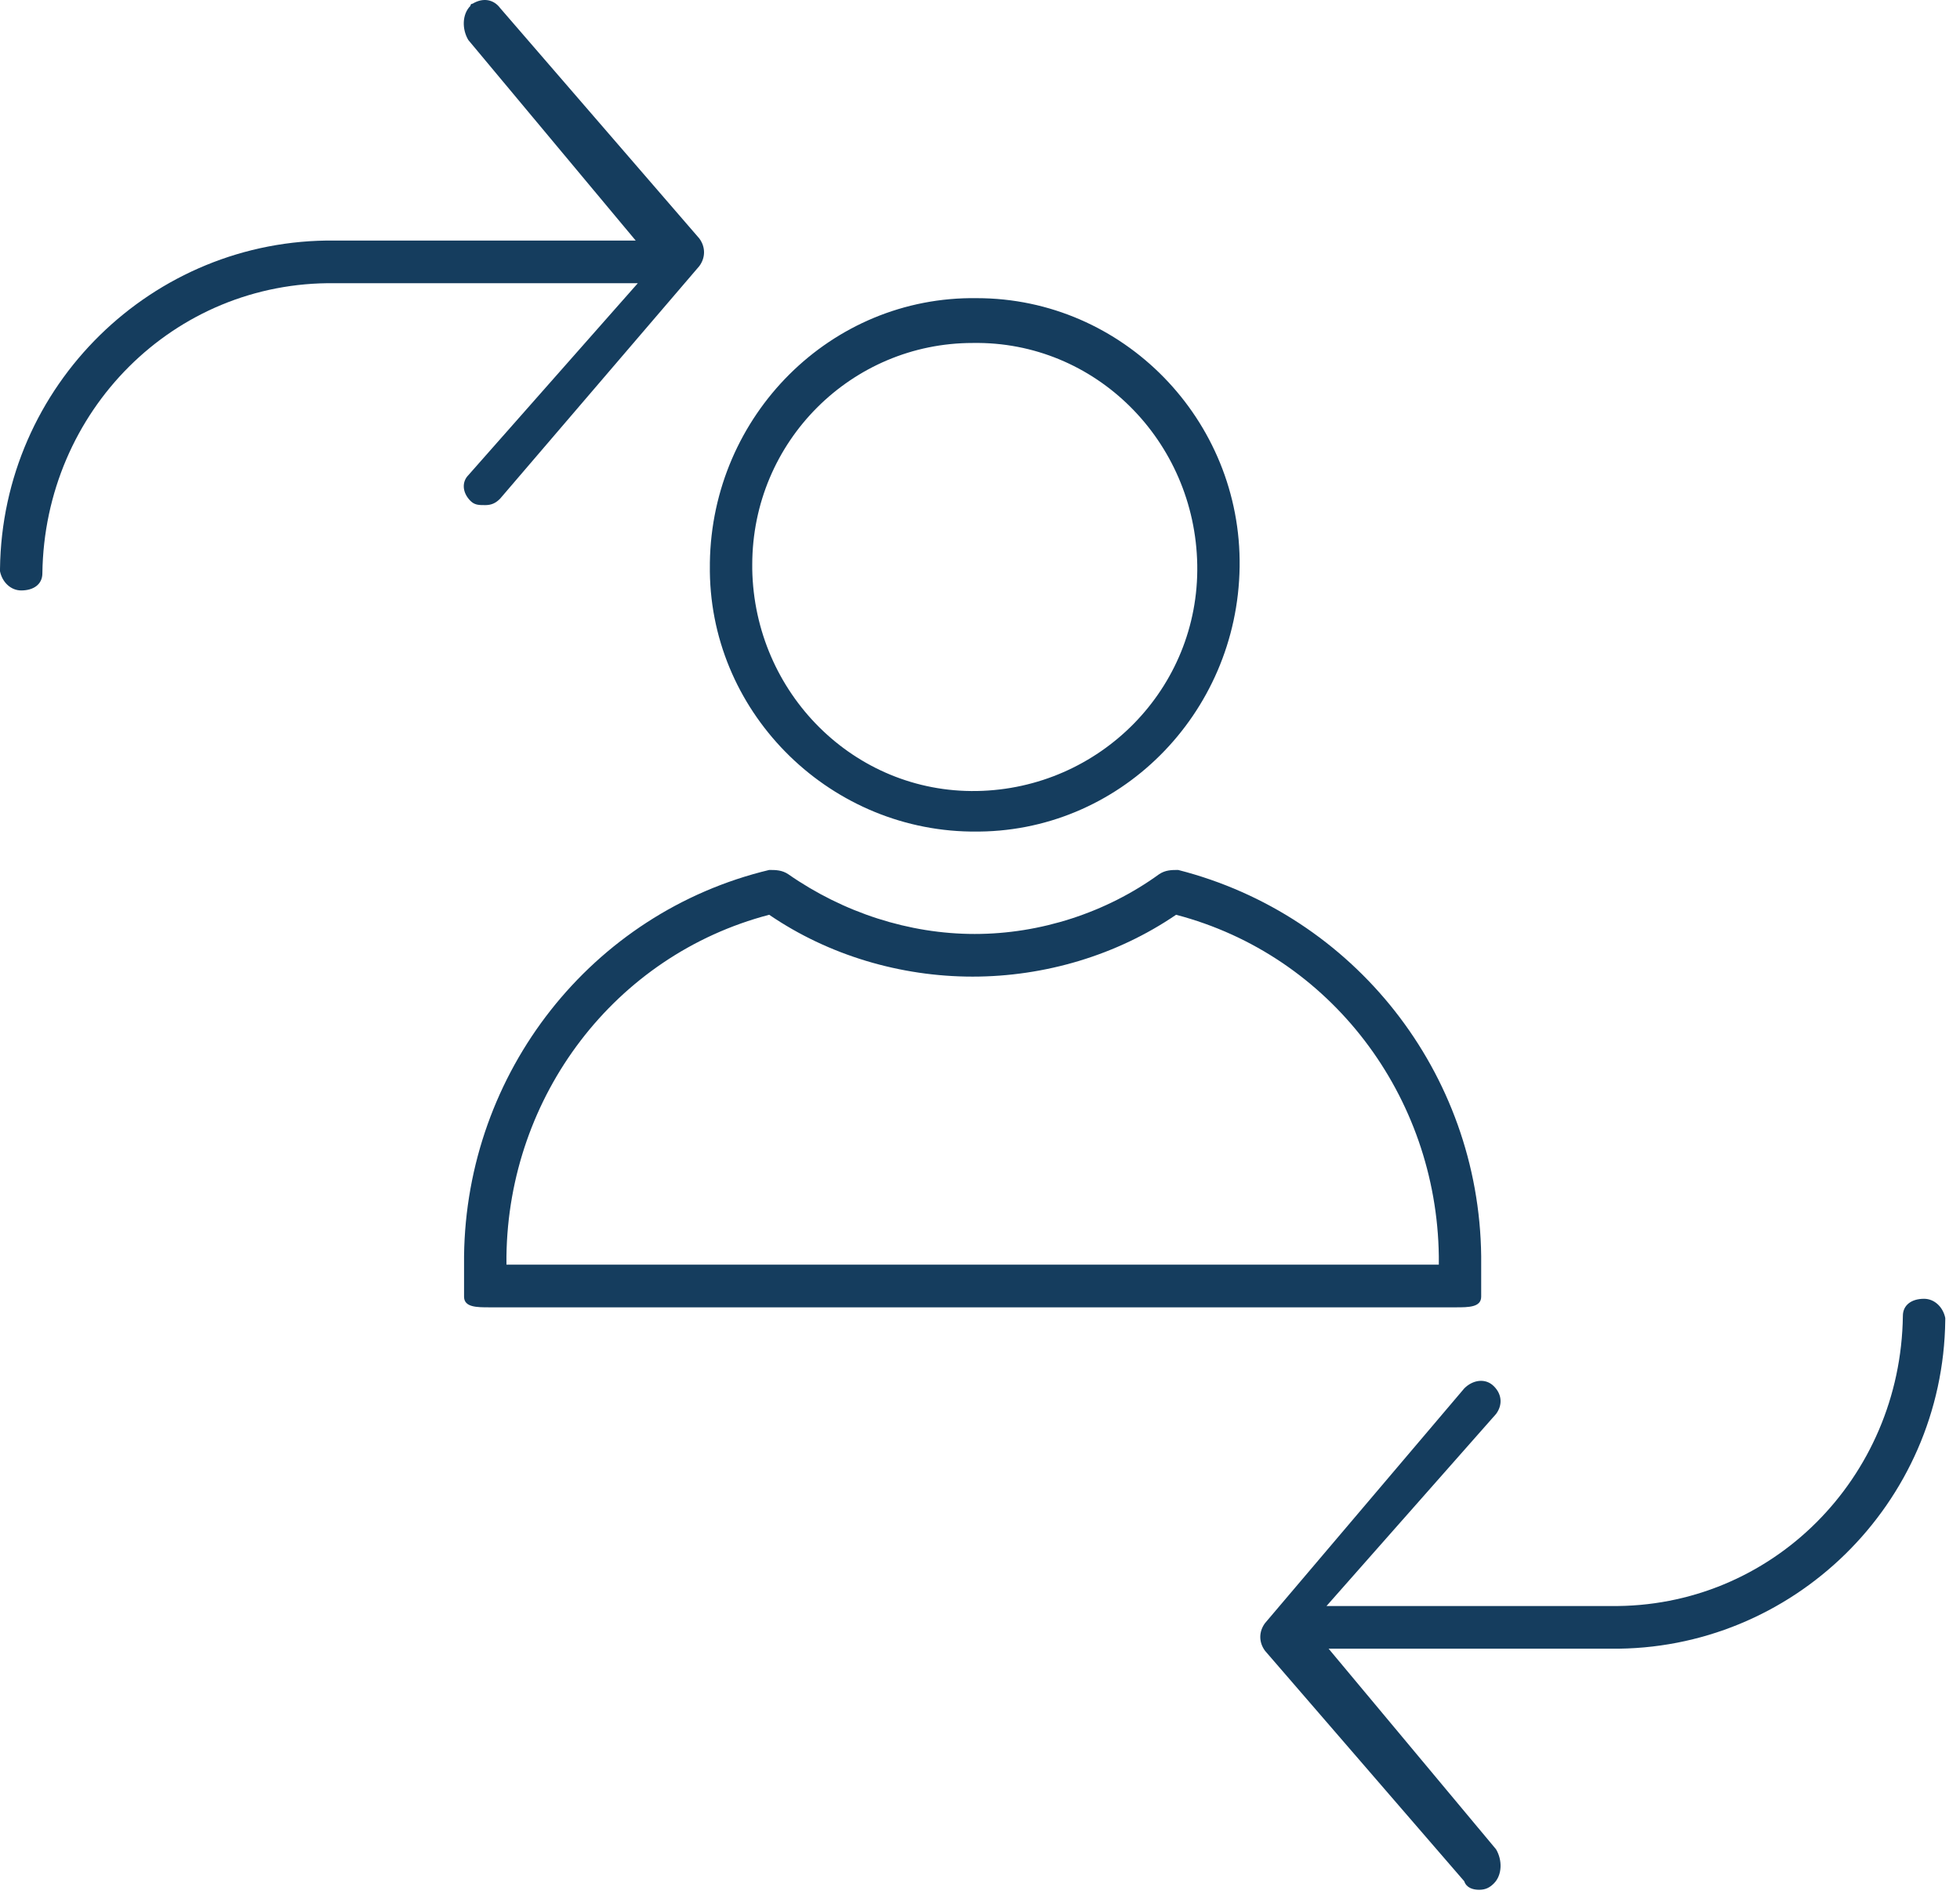 <svg width="89" height="86" viewBox="0 0 89 86" fill="none" xmlns="http://www.w3.org/2000/svg">
<path d="M44.165 37.762C50.805 37.859 56.193 32.433 56.289 25.748C56.385 19.063 50.997 13.54 44.358 13.54C37.718 13.443 32.33 18.869 32.234 25.554V25.651C32.138 32.239 37.526 37.665 44.069 37.762H44.165ZM44.165 15.575C49.746 15.478 54.269 20.032 54.365 25.651C54.461 31.27 49.939 35.824 44.358 35.921C38.777 36.018 34.255 31.464 34.158 25.845C34.158 25.748 34.158 25.748 34.158 25.651C34.158 20.032 38.681 15.575 44.165 15.575Z" fill="#153D5E"/>
<path d="M22.227 59.368H66.104C66.681 59.368 67.258 59.368 67.258 58.884V57.043C67.162 48.71 61.485 41.541 53.499 39.506C53.21 39.506 52.921 39.506 52.633 39.7C50.227 41.444 47.244 42.413 44.261 42.413C41.279 42.413 38.296 41.444 35.794 39.7C35.505 39.506 35.217 39.506 34.928 39.506C26.846 41.444 21.169 48.71 21.072 57.043V58.884C21.072 59.368 21.65 59.368 22.227 59.368ZM22.997 57.043C23.093 49.776 27.904 43.382 34.928 41.541C37.622 43.382 40.894 44.35 44.165 44.35C47.437 44.35 50.708 43.382 53.403 41.541C60.427 43.382 65.238 49.776 65.334 57.043V57.43H22.997V57.043Z" fill="#153D5E"/>
<path d="M88.331 59.852C88.234 59.368 87.85 58.98 87.368 58.98C86.791 58.98 86.406 59.271 86.406 59.755C86.31 67.119 80.441 73.029 73.128 72.932H60.234L67.932 64.212C68.221 63.825 68.221 63.34 67.836 62.953C67.451 62.565 66.873 62.662 66.489 63.05L57.444 73.707C57.155 74.095 57.155 74.579 57.444 74.967L66.489 85.431C66.585 85.722 66.873 85.818 67.162 85.818C67.451 85.818 67.643 85.722 67.836 85.528C68.221 85.14 68.221 84.462 67.932 83.978L60.33 74.87H73.128C81.403 74.967 88.234 68.282 88.331 59.949V59.852Z" fill="#153D5E"/>
<path d="M21.361 22.744C21.553 22.938 21.746 22.938 22.035 22.938C22.323 22.938 22.516 22.841 22.708 22.647L31.753 12.086C32.041 11.699 32.041 11.214 31.753 10.827L22.708 0.363C22.419 -0.025 21.938 -0.122 21.457 0.169C21.361 0.169 21.361 0.266 21.361 0.266C20.976 0.653 20.976 1.332 21.265 1.816L28.866 10.924H15.203C6.928 10.827 0.096 17.512 0 25.844V25.941C0.096 26.426 0.481 26.813 0.962 26.813C1.54 26.813 1.924 26.523 1.924 26.038C2.021 18.675 7.89 12.764 15.203 12.861H28.962L21.265 21.581C20.976 21.872 20.976 22.356 21.361 22.744C21.265 22.647 21.361 22.744 21.361 22.744Z" fill="#153D5E"/>
</svg>
